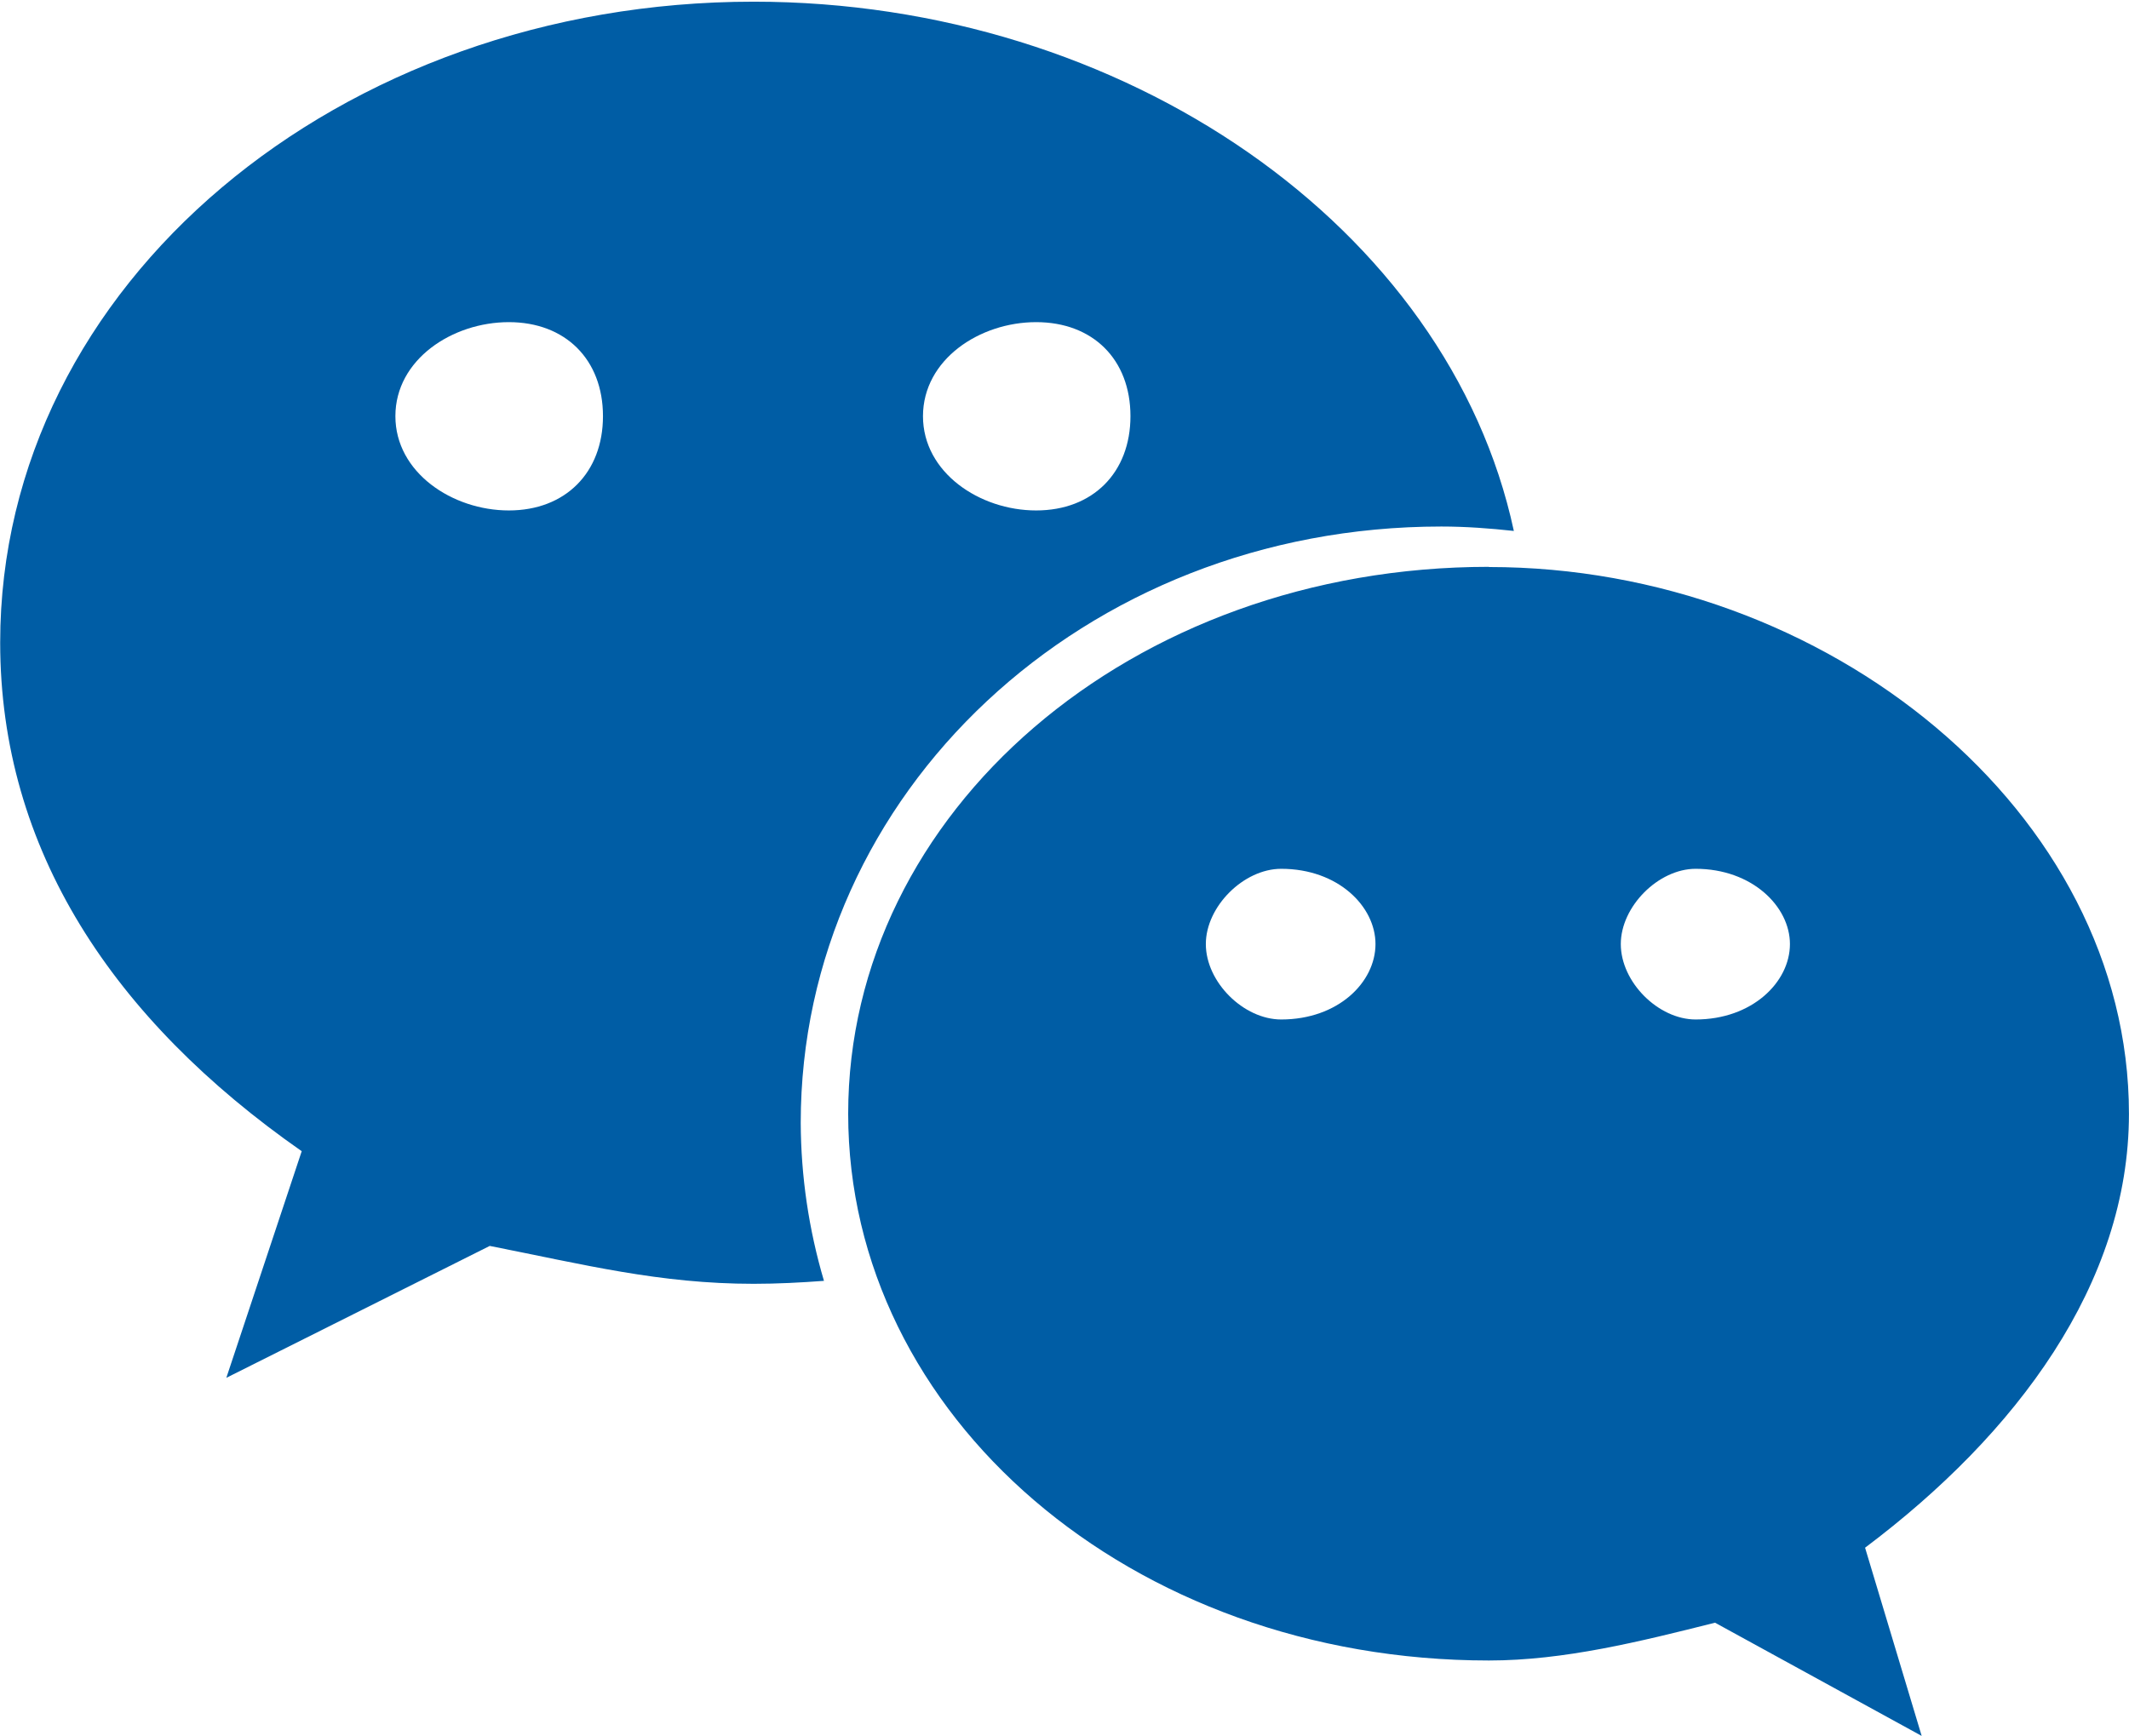 <svg 
 xmlns="http://www.w3.org/2000/svg"
 xmlns:xlink="http://www.w3.org/1999/xlink"
 width="152px" height="124px">
<path fill-rule="evenodd"  fill="#005da5"
 d="M102.903,37.600 C104.644,37.600 106.371,37.730 108.081,37.916 C103.428,16.235 80.259,0.120 53.806,0.120 C24.240,0.120 0.013,20.281 0.013,45.890 C0.013,60.665 8.073,72.803 21.541,82.210 L16.159,98.393 L34.966,88.974 C41.693,90.302 47.087,91.679 53.806,91.679 C55.496,91.679 57.168,91.592 58.827,91.468 C57.742,87.795 57.184,84.009 57.168,80.187 C57.168,56.669 77.351,37.600 102.903,37.600 L102.903,37.600 ZM73.976,23.005 C78.025,23.005 80.709,25.667 80.709,29.719 C80.709,33.747 78.025,36.452 73.976,36.452 C69.945,36.452 65.896,33.747 65.896,29.719 C65.903,25.667 69.945,23.005 73.976,23.005 L73.976,23.005 ZM36.330,36.452 C32.301,36.452 28.229,33.747 28.229,29.719 C28.229,25.667 32.301,23.005 36.330,23.005 C40.361,23.005 43.049,25.667 43.049,29.719 C43.049,33.753 40.365,36.452 36.330,36.452 L36.330,36.452 ZM106.307,40.479 C80.713,40.479 60.556,58.022 60.556,79.535 C60.556,101.093 80.717,118.579 106.307,118.579 C111.664,118.579 117.066,117.233 122.445,115.880 L137.198,123.965 L133.157,110.525 C143.953,102.414 151.996,91.679 151.996,79.535 C151.996,58.015 130.473,40.492 106.303,40.492 L106.307,40.479 ZM91.471,72.803 C88.791,72.803 86.091,70.141 86.091,67.416 C86.091,64.736 88.791,62.043 91.471,62.043 C95.541,62.043 98.203,64.736 98.203,67.416 C98.203,70.141 95.541,72.803 91.471,72.803 L91.471,72.803 ZM121.061,72.803 C118.400,72.803 115.717,70.141 115.717,67.416 C115.717,64.736 118.400,62.043 121.061,62.043 C125.089,62.043 127.792,64.736 127.792,67.416 C127.792,70.141 125.089,72.803 121.061,72.803 L121.061,72.803 Z"/>
</svg>